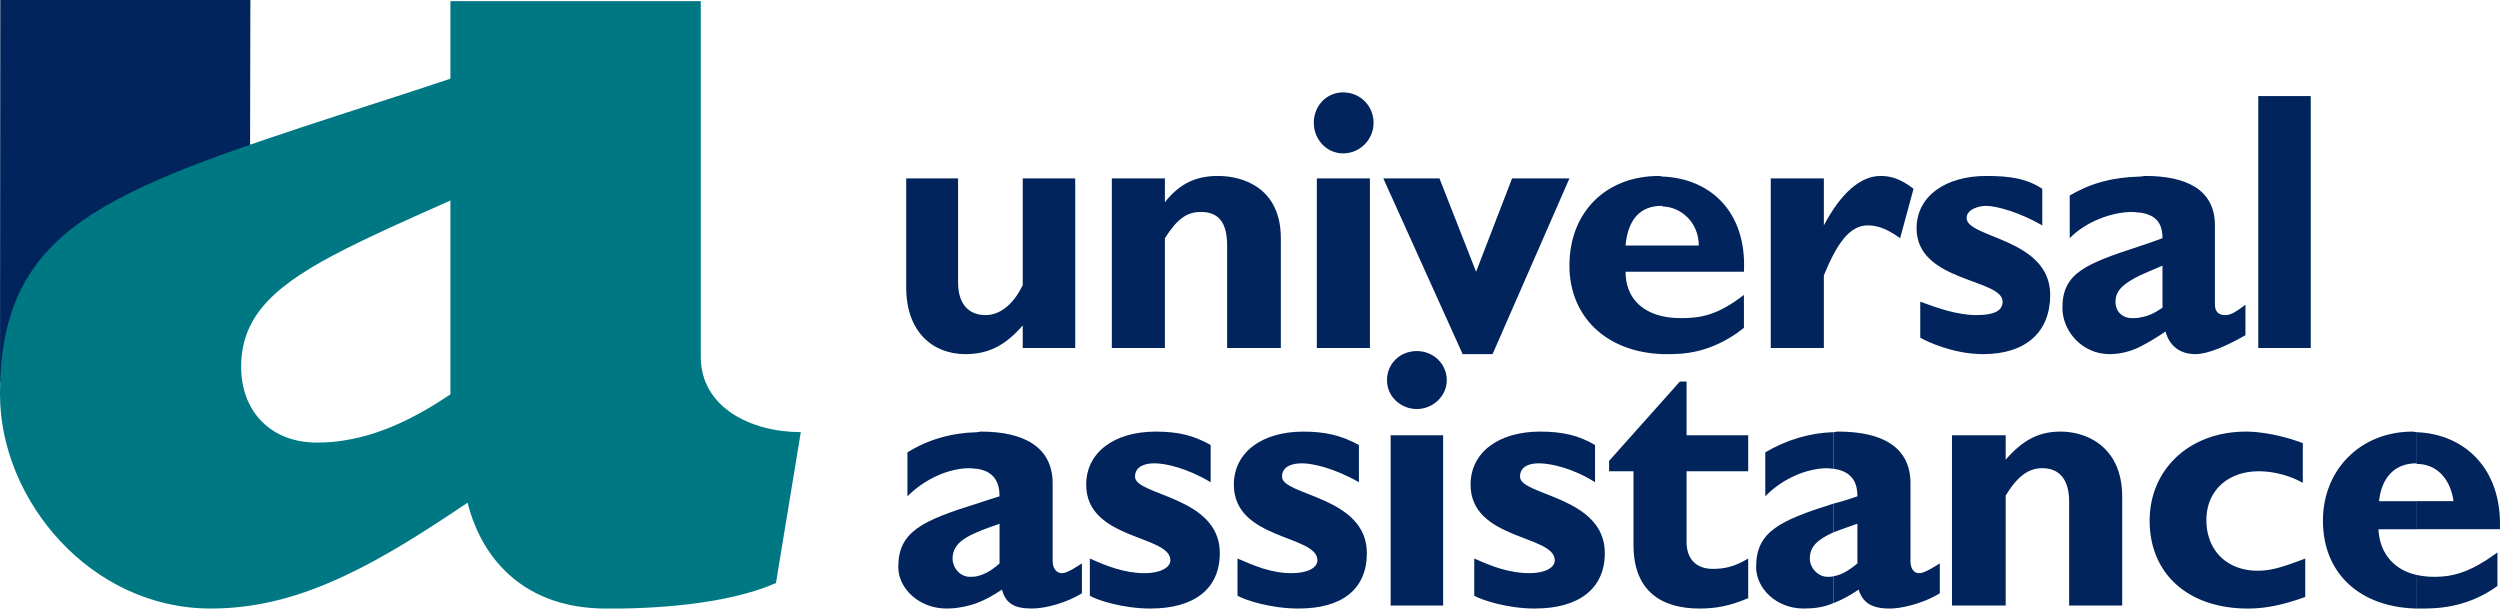 <svg width="450" height="110" fill="none" xmlns="http://www.w3.org/2000/svg"><path fill-rule="evenodd" clip-rule="evenodd" d="M385.184 57.152v5.273c1.534-.772 2.964-1.649 4.61-2.747.661 2.415 2.418 4.064 5.382 4.064 2.417 0 5.931-1.65 9.006-3.407v-5.49c-2.418 1.87-3.075 1.87-3.736 1.87-1.097 0-1.758-.66-1.758-1.87V40.569c0-6.588-5.38-8.898-12.516-8.898-.332 0-.659.112-.987.112v6.479c3.072.437 4.061 2.086 4.061 4.613-1.429.549-2.743.985-4.061 1.426v5.27c1.206-.545 2.525-1.094 4.061-1.754v7.577c-1.43.989-2.636 1.537-4.062 1.758zm30.75-39.865h-9.446v45.355h9.446V17.287zm-30.75 20.976v-6.479c-4.945.112-8.899 1.206-12.633 3.407v7.685c2.857-2.964 7.58-4.725 11.204-4.725.549 0 .989.112 1.429.112zm0 11.309v-5.27c-9.776 3.187-13.951 4.833-13.951 11.092 0 4.284 3.626 8.349 8.457 8.349 1.866 0 3.736-.437 5.494-1.318v-5.273c-.44.112-.991.112-1.429.112-1.758 0-2.967-1.21-2.967-2.963 0-2.091 1.54-3.297 4.396-4.729zm-85.886 7.359v6.81h.989c2.307 0 7.688.001 13.619-4.724v-5.931c-4.721 3.627-7.688 4.176-11.312 4.176-1.209.001-2.307-.11-3.296-.331zm0-12.738v4.721h14.608c.549-10.872-6.151-16.799-14.608-17.131v5.382c3.405.108 6.481 2.964 6.481 7.028h-6.481zm28.996-12.078h-9.558v30.526h9.558v-13.07c2.415-5.93 4.721-9.002 7.905-9.002 1.649 0 3.405.545 5.822 2.307l2.415-8.894c-2.415-1.866-4.171-2.31-5.93-2.31-3.624 0-7.136 3.075-10.212 8.898v-8.455zm39.316 1.867c-2.855-1.866-5.822-2.31-10.103-2.31-7.14 0-12.522 3.519-12.522 9.443 0 9.666 15.485 9.009 15.485 13.186 0 1.754-1.754 2.415-4.721 2.415-3.512 0-7.14-1.321-10.103-2.415v6.476c1.099.657 5.931 2.967 11.312 2.967 7.797 0 12.078-4.064 12.078-10.655 0-10.212-15.043-10.212-15.043-13.839 0-1.643 2.305-2.195 3.514-2.195 1.758 0 5.93 1.098 10.103 3.516v-6.59zm-183.518 28.66h9.448V32.116h-9.448V51.33c-1.427 2.97-3.734 5.385-6.698 5.385-2.417 0-4.942-1.321-4.942-5.934V32.116h-9.334v19.658c0 7.905 4.723 11.97 10.652 11.97 4.284 0 7.249-1.65 10.322-5.162v4.06zm115.206-25.477v-5.382c-.217 0-.437-.112-.657-.112-9.555 0-16.144 6.479-16.144 16.146 0 9.226 6.698 15.597 16.801 15.925V56.93c-4.064-.877-6.696-3.624-6.696-8.017h6.696v-4.721h-6.696c.437-4.945 2.853-7.14 6.479-7.14.109 0 .217.112.217.112zm-89.615-5.05h-9.554v30.526h9.554V42.875c2.305-3.627 4.063-4.725 6.479-4.725 3.075 0 4.721 1.761 4.721 6.042v18.449h9.666V42.875c0-8.894-6.59-11.204-11.312-11.204-3.624 0-6.7 1.101-9.555 4.725l.001-4.281zm36.901 0h-9.555v30.527h9.555V32.115zm-4.833-15.488c-2.963 0-5.27 2.415-5.27 5.49 0 2.97 2.307 5.493 5.27 5.493 3.075 0 5.492-2.523 5.492-5.493 0-3.075-2.417-5.49-5.492-5.49zm21.527 47.116h5.382l13.837-31.628h-10.325l-6.476 16.8-6.592-16.8h-10.105l14.279 31.628zm171.762 39.752v6.042h.772c2.523 0 8.125 0 13.727-4.064v-6.036c-4.505 3.289-7.578 4.39-11.313 4.39-1.206 0-2.195-.108-3.186-.332zm0-13.287v5.053h14.94c.437-10.875-6.373-17.134-14.94-17.463v5.71c3.516 0 6.042 2.638 6.593 6.699h-6.593z" fill="#00245B"/><path fill-rule="evenodd" clip-rule="evenodd" d="M435.04 83.508v-5.709c-.217 0-.547-.108-.765-.108-9.338 0-16.145 6.808-16.145 16.034 0 9.446 6.589 15.594 16.911 15.814v-6.042c-4.061-.881-6.696-3.841-6.916-8.234h6.916V90.21h-6.808c.44-4.284 2.857-6.808 6.699-6.808l.108.106zm-104.988 20.211v4.826c1.426-.549 2.852-1.314 4.501-2.415.769 2.415 2.418 3.407 5.602 3.407 2.417 0 6.367-1.094 9.006-2.744v-5.382c-2.417 1.534-3.187 1.758-3.736 1.758-.877 0-1.538-.772-1.538-2.201V87.024c0-6.699-5.27-9.334-13.067-9.334-.332 0-.552.108-.769.108v6.588c3.184.444 4.281 2.31 4.281 4.948a47.002 47.002 0 0 1-4.281 1.311v5.165c1.207-.44 2.635-.986 4.281-1.534v7.136c-1.428 1.203-2.854 2.083-4.28 2.307zm30.97-25.372h-9.666v30.645h9.666v-19.77c2.303-3.847 4.391-4.945 6.588-4.945 2.855 0 4.833 1.758 4.833 6.039v18.676h9.554V89.436c0-9-6.369-11.746-11.092-11.746-3.954 0-6.811 1.538-9.883 5.053v-4.396zm53.92 22.185c-4.281 1.646-6.259 2.195-8.566 2.195-5.599 0-9.226-3.732-9.226-9.111 0-5.277 3.848-8.786 9.446-8.786 2.416 0 5.382.657 7.908 2.083v-7.136c-3.075-1.206-7.14-2.086-10.215-2.086-10.213 0-17.351 6.808-17.351 16.034 0 9.555 6.92 15.814 17.682 15.814 3.185 0 6.369-.657 10.322-2.09v-6.917z" fill="#00245B"/><path fill-rule="evenodd" clip-rule="evenodd" d="M330.052 84.386v-6.588c-4.393.112-8.569 1.429-12.301 3.624v7.912c2.965-3.082 7.36-5.057 11.202-5.057.328 0 .768.109 1.099.109zm0 11.424v-5.165c-9.775 3.079-13.949 5.057-13.949 11.424 0 3.841 3.624 7.468 8.567 7.468 1.866 0 3.624-.22 5.382-.992v-4.826c-.33.108-.771.108-1.099.108-1.648 0-3.185-1.538-3.185-3.296-.001-2.09 1.317-3.403 4.284-4.721zm-154.197 7.909v4.826c1.429-.549 2.856-1.314 4.503-2.415.661 2.415 2.088 3.407 5.384 3.407 2.527 0 6.368-1.094 9.005-2.744v-5.382c-2.306 1.534-3.075 1.758-3.624 1.758-.879 0-1.647-.772-1.647-2.201V87.024c0-6.699-5.384-9.334-12.85-9.334-.331 0-.549.108-.771.108v6.588c3.077.444 4.065 2.422 4.065 4.948-1.428.437-2.748.874-4.065 1.311v5.165c1.21-.549 2.528-.986 4.065-1.534v7.136c-1.318 1.203-2.636 1.975-4.065 2.307zm42.065-23.614c-3.076-1.758-5.932-2.415-9.884-2.415-7.47 0-12.521 3.733-12.521 9.555 0 9.991 15.154 9.006 15.154 13.612 0 1.321-1.865 2.313-4.61 2.313-3.733 0-6.92-1.318-9.885-2.638v6.699c1.207.765 5.931 2.307 10.874 2.307 7.905 0 12.519-3.516 12.519-9.992 0-10.212-15.266-10.323-15.266-13.731 0-2.09 2.197-2.415 3.515-2.415 1.977 0 5.93.877 10.104 3.407v-6.702zm26.689 0c-3.187-1.758-6.154-2.415-9.997-2.415-7.468 0-12.52 3.733-12.52 9.555 0 9.991 15.047 9.006 15.047 13.612 0 1.321-1.76 2.313-4.615 2.313-3.732 0-6.699-1.318-9.774-2.638v6.699c1.318.765 5.931 2.307 10.983 2.307 7.907 0 12.301-3.516 12.301-9.992 0-10.212-15.267-10.323-15.267-13.731 0-2.09 2.196-2.415 3.624-2.415 1.868 0 5.82.877 10.217 3.407v-6.702m15.155-1.758h-9.445v30.645h9.445V78.347zm-4.724-15.156c-2.965 0-5.38 2.198-5.38 5.27 0 2.859 2.415 5.165 5.38 5.165 2.857 0 5.382-2.307 5.382-5.165 0-3.072-2.525-5.27-5.382-5.27zm32.07 16.914c-2.964-1.758-5.931-2.415-9.885-2.415-7.467 0-12.52 3.733-12.52 9.555 0 9.991 15.157 9.006 15.157 13.612 0 1.321-1.758 2.313-4.505 2.313-3.844 0-7.028-1.318-9.993-2.638v6.699c1.319.765 5.932 2.307 10.874 2.307 7.908 0 12.63-3.516 12.63-9.992 0-10.212-15.265-10.323-15.265-13.731 0-2.09 2.086-2.415 3.404-2.415 2.086 0 6.151.877 10.103 3.407v-6.702zm27.566-1.758h-11.092v-9.666h-1.207l-12.74 14.279v1.87h4.393v13.284c0 8.572 5.38 11.424 11.861 11.424 2.963 0 5.382-.44 8.786-1.866v-7.14c-2.527 1.538-4.39 1.866-6.371 1.866-3.075 0-4.721-1.866-4.721-4.83V84.83h11.092v-6.483m-138.821 6.039v-6.588c-4.61.112-8.784 1.321-12.517 3.624v7.912c3.074-3.082 7.358-5.057 11.201-5.057.439 0 .99.109 1.316.109zm0 11.424v-5.165c-9.884 3.079-14.166 5.057-14.166 11.424 0 3.841 3.734 7.468 8.677 7.468 1.754 0 3.624-.332 5.489-.992v-4.826c-.437.108-.878.108-1.317.108-1.647 0-3.075-1.538-3.075-3.296.001-2.09 1.429-3.512 4.392-4.721zM.054 0h45.012l-.055 28.187L0 68.942.054 0z" fill="#00245B"/><path fill-rule="evenodd" clip-rule="evenodd" d="M81.074 70.987c-6.407 4.308-12.481 7.18-18.778 8.234-1.766.33-3.534.44-5.302.44-8.118 0-13.586-5.47-13.586-13.643 0-9.504 6.516-15.02 18.887-21.263 5.246-2.655 11.489-5.412 18.778-8.67l.001 34.902zm45.067-6.736V.201H81.074v13.961c-6.736 2.262-12.98 4.25-18.778 6.13C18.611 34.54 0 41.112 0 70.987c0 19.001 16.237 38.55 37.942 38.55 8.615 0 16.456-2.262 24.354-6.019 7.07-3.316 14.139-7.84 21.87-13.033 2.761 10.933 10.881 18.886 24.467 19.052 8.503.112 22.146-.664 31.037-4.586l4.475-27.17c-9.003.001-18.004-4.474-18.004-13.53z" fill="#007884"/></svg>